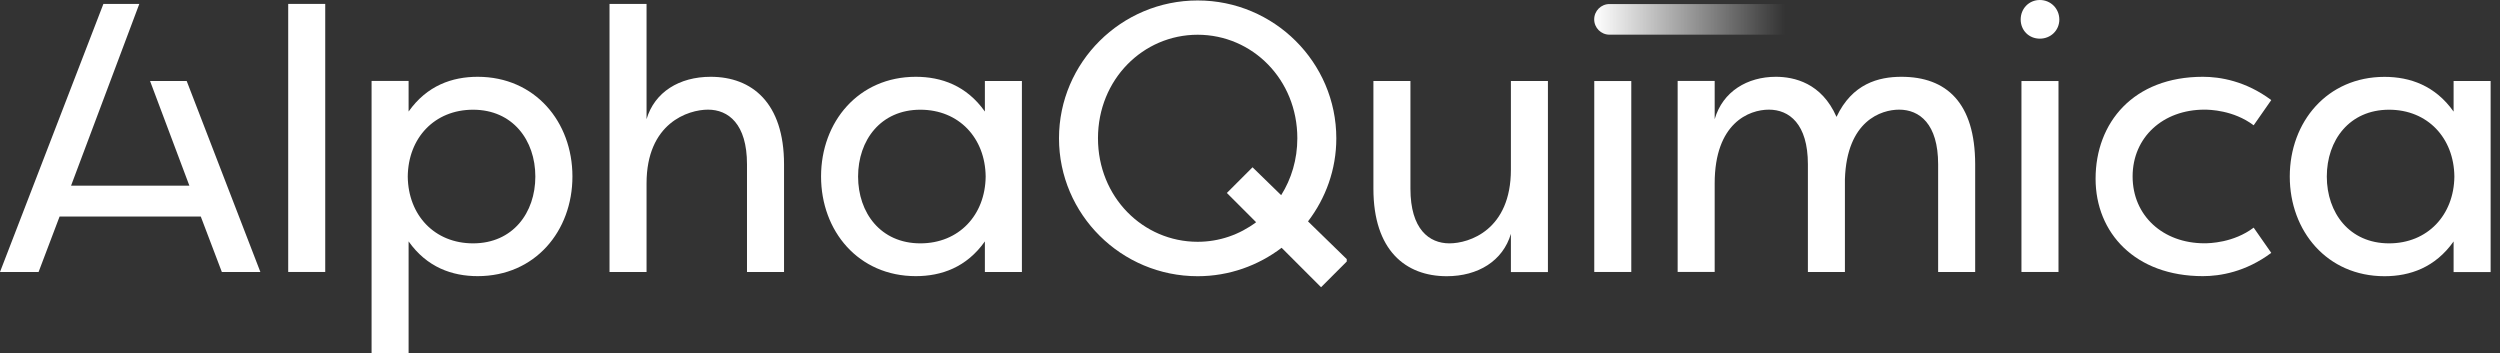 <svg width="184" height="26" viewBox="0 0 184 26" fill="none" xmlns="http://www.w3.org/2000/svg">
  <rect x="0" y="0" width="184" height="26" fill="#333333" stroke="none"/>
  <g clip-path="url(#clip0_5431_10304)">
    <path
      d="M14.778 15.939L16.327 20.017H19.163L13.741 5.964H11.045L13.938 13.665H5.23L10.253 0.288H7.61L0 20.017H2.84L4.385 15.939H14.778Z"
      fill="white" />
    <path d="M23.937 0.288H21.212V20.017H23.937V0.288Z" fill="white" />
    <path
      d="M35.159 5.652C33.274 5.652 31.422 6.3 30.073 8.209V5.959H27.348V25.995H30.073V17.767C31.422 19.676 33.278 20.324 35.159 20.324C39.377 20.324 42.131 17.009 42.131 12.988C42.131 8.967 39.377 5.652 35.159 5.652ZM34.819 17.911C31.978 17.911 30.04 15.833 30.011 12.993C30.04 10.152 31.978 8.075 34.819 8.075C37.74 8.075 39.401 10.325 39.401 12.993C39.401 15.661 37.745 17.911 34.819 17.911Z"
      fill="white" />
    <path
      d="M52.307 5.652C49.999 5.652 48.176 6.775 47.586 8.771V0.288H44.861V20.017H47.586V13.497C47.586 9.054 50.652 8.07 52.11 8.07C53.598 8.07 54.979 9.111 54.979 12.091V20.017H57.705V12.091C57.705 7.566 55.344 5.652 52.307 5.652Z"
      fill="white" />
    <path
      d="M72.487 8.209C71.139 6.3 69.282 5.652 67.401 5.652C63.184 5.652 60.43 8.967 60.43 12.988C60.43 17.009 63.184 20.324 67.401 20.324C69.287 20.324 71.139 19.676 72.487 17.767V20.017H75.212V5.964H72.487V8.209ZM67.737 17.911C64.815 17.911 63.155 15.661 63.155 12.993C63.155 10.325 64.815 8.075 67.737 8.075C70.578 8.075 72.516 10.157 72.545 12.993C72.516 15.828 70.578 17.911 67.737 17.911Z"
      fill="white" />
    <path
      d="M96.27 16.294C97.571 14.591 98.353 12.475 98.353 10.181C98.353 4.587 93.771 0.034 88.148 0.034C82.524 0.034 77.942 4.587 77.942 10.181C77.942 15.776 82.524 20.329 88.148 20.329C90.47 20.329 92.61 19.542 94.327 18.237L97.23 21.14L99.121 19.249V19.072L96.27 16.294ZM88.148 17.796C84.127 17.796 80.811 14.509 80.811 10.176C80.811 5.849 84.127 2.557 88.148 2.557C92.168 2.557 95.484 5.844 95.484 10.176C95.484 11.745 95.042 13.175 94.294 14.365L92.187 12.312L90.297 14.202L92.451 16.356C91.237 17.263 89.75 17.796 88.148 17.796Z"
      fill="white" />
    <path
      d="M111.202 12.484C111.202 16.927 108.136 17.911 106.677 17.911C105.185 17.911 103.808 16.87 103.808 13.89V5.964H101.083V13.89C101.083 18.415 103.444 20.329 106.481 20.329C108.784 20.329 110.612 19.206 111.202 17.21V20.022H113.927V5.964H111.202V12.484Z"
      fill="white" />
    <path d="M120.063 5.964H117.338V20.017H120.063V5.964Z" fill="white" />
    <path
      d="M139.946 5.652C138.262 5.652 136.319 6.156 135.167 8.603C134.073 6.103 132.049 5.652 130.701 5.652C128.618 5.652 126.795 6.722 126.2 8.771V5.959H123.475V20.012H126.2V13.497C126.2 9.054 128.729 8.07 130.192 8.07C131.679 8.07 133.061 9.111 133.061 12.091V20.017H135.786V13.185C135.925 8.886 138.459 8.07 139.778 8.07C141.27 8.07 142.647 9.111 142.647 12.091V20.017H145.373V12.091C145.368 7.566 143.262 5.652 139.946 5.652Z"
      fill="white" />
    <path d="M151.505 5.964H148.779V20.017H151.505V5.964Z" fill="white" />
    <path
      d="M162.242 8.07C162.607 8.07 164.377 8.099 165.87 9.222L167.165 7.365C165.279 5.959 163.399 5.652 162.132 5.652C157.017 5.652 154.235 9.025 154.235 13.156C154.235 17.148 157.157 20.324 162.132 20.324C163.399 20.324 165.279 20.017 167.165 18.611L165.87 16.754C164.382 17.877 162.607 17.906 162.242 17.906C159.205 17.906 156.96 15.881 156.96 12.988C156.96 10.095 159.205 8.07 162.242 8.07Z"
      fill="white" />
    <path
      d="M180.585 5.964V8.214C179.236 6.304 177.38 5.657 175.499 5.657C171.281 5.657 168.527 8.972 168.527 12.993C168.527 17.013 171.281 20.329 175.499 20.329C177.384 20.329 179.236 19.681 180.585 17.771V20.022H183.31V5.964H180.585ZM175.835 17.911C172.913 17.911 171.253 15.66 171.253 12.993C171.253 10.325 172.913 8.075 175.835 8.075C178.675 8.075 180.613 10.157 180.642 12.993C180.613 15.828 178.67 17.911 175.835 17.911Z"
      fill="white" />
    <path
      d="M131.377 2.548V0.297H118.461C117.837 0.297 117.333 0.801 117.333 1.425C117.333 2.049 117.837 2.553 118.461 2.553H131.377V2.548Z"
      fill="url(#paint0_linear_5431_10304)" />
    <path
      d="M150.132 0C149.331 0 148.722 0.633 148.722 1.435C148.722 2.236 149.331 2.845 150.132 2.845C150.934 2.845 151.567 2.236 151.567 1.435C151.562 0.633 150.934 0 150.132 0Z"
      fill="white" />
  </g>
  <defs>
    <linearGradient id="paint0_linear_5431_10304" x1="117.338" y1="1.423" x2="131.379"
      y2="1.423" gradientUnits="userSpaceOnUse">
      <stop stop-color="white" />
      <stop offset="1" stop-color="white" stop-opacity="0" />
    </linearGradient>
    <clipPath id="clip0_5431_10304">
      <rect width="183.31" height="26" fill="white" />
    </clipPath>
  </defs>
</svg>
  